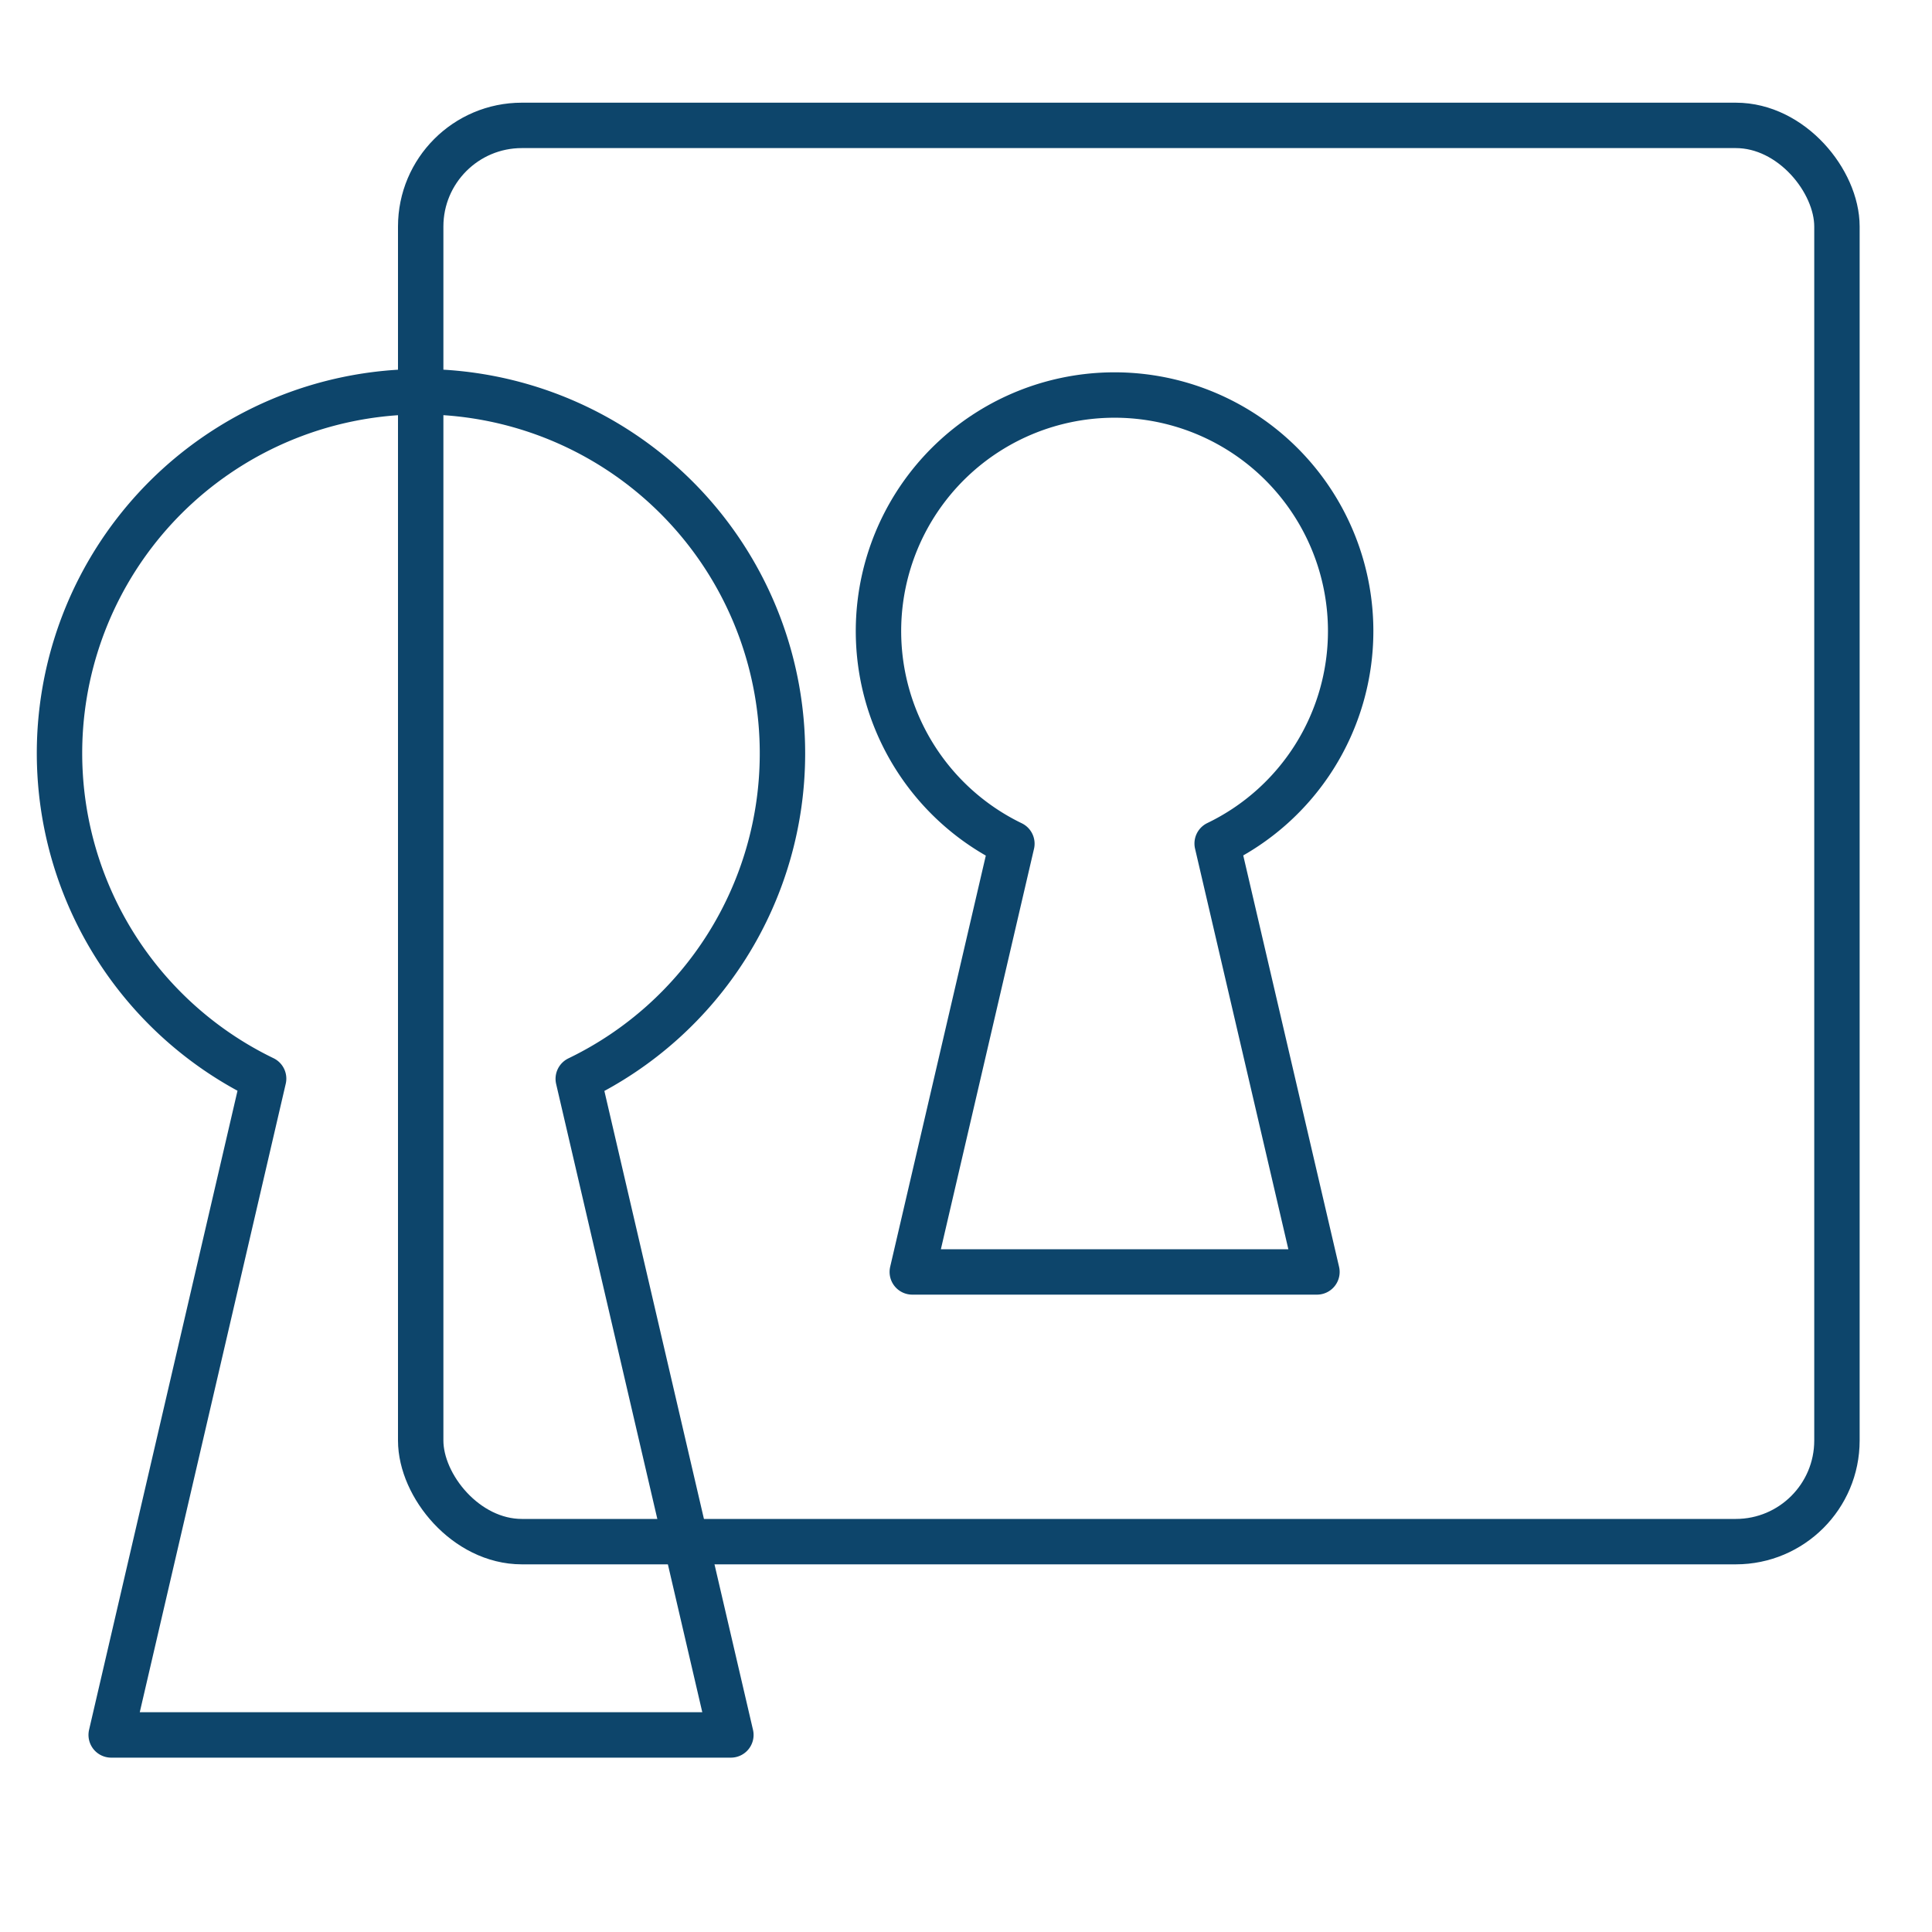 <svg xmlns="http://www.w3.org/2000/svg" id="Ebene_1" data-name="Ebene 1" viewBox="0 0 200 200"><defs><style>.cls-1{fill:none;stroke:#0d456b;stroke-linecap:round;stroke-linejoin:round;stroke-width:4.7px;}</style></defs><rect class="cls-1" x="43.55" y="12.98" width="146.61" height="146.61" rx="10.47"></rect><path class="cls-1" d="M81,78a37.42,37.42,0,1,0-53.71,33.66L11.51,179.6H75.66l-15.8-67.92A37.38,37.38,0,0,0,81,78Z"></path><path class="cls-1" d="M139.82,65.34a24.44,24.44,0,1,0-35.07,22L94.44,131.67h41.89L126,87.32A24.41,24.41,0,0,0,139.82,65.34Z"></path></svg>